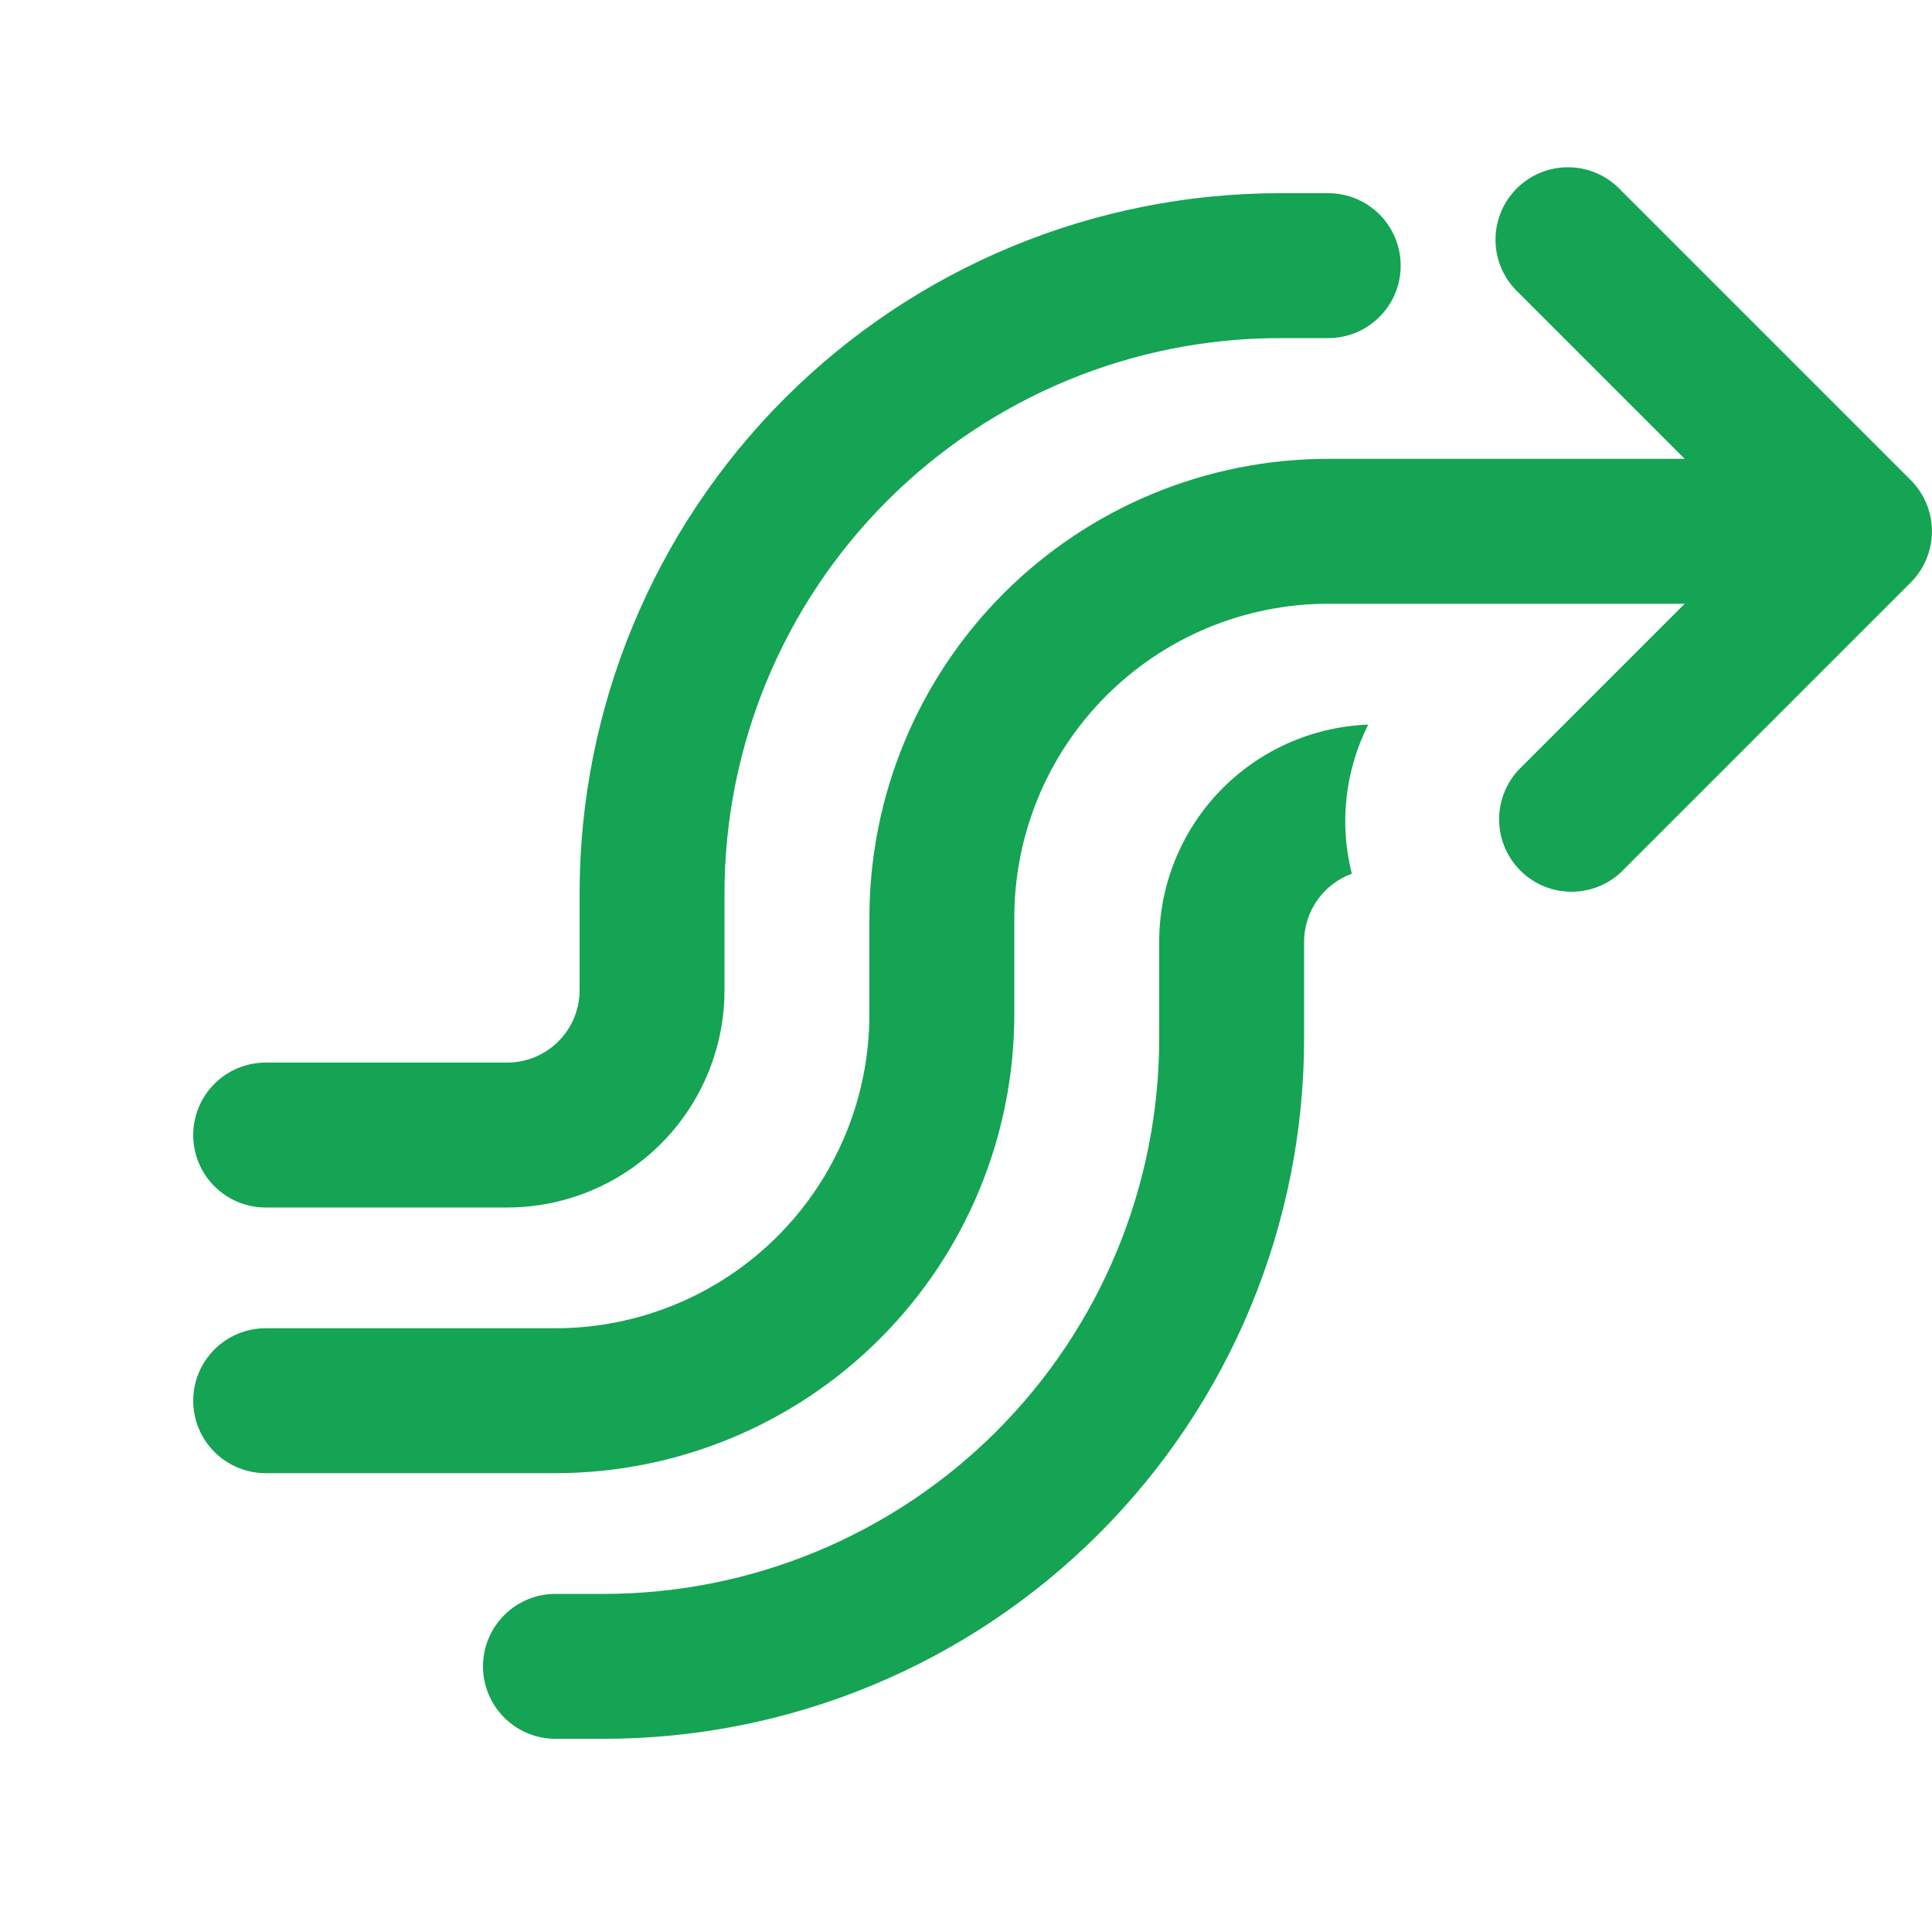 <svg width="80" height="80" viewBox="0 0 80 80" fill="none" xmlns="http://www.w3.org/2000/svg">
<path d="M67.12 7.88C66.845 7.585 66.514 7.349 66.146 7.185C65.778 7.021 65.381 6.933 64.978 6.926C64.575 6.919 64.175 6.993 63.802 7.144C63.428 7.295 63.089 7.519 62.804 7.804C62.519 8.089 62.294 8.428 62.144 8.802C61.993 9.175 61.919 9.575 61.926 9.978C61.933 10.381 62.021 10.778 62.185 11.146C62.349 11.514 62.585 11.845 62.88 12.12L69.76 19H55C49.961 19 45.128 21.002 41.565 24.565C38.002 28.128 36 32.961 36 38V42C36 45.448 34.63 48.755 32.192 51.193C29.754 53.63 26.448 55 23 55H11C10.204 55 9.441 55.316 8.879 55.879C8.316 56.441 8 57.205 8 58C8 58.796 8.316 59.559 8.879 60.121C9.441 60.684 10.204 61 11 61H23C28.039 61 32.872 58.998 36.435 55.435C39.998 51.872 42 47.039 42 42V38C42 34.552 43.37 31.246 45.808 28.808C48.246 26.37 51.552 25 55 25H69.76L62.88 31.88C62.35 32.449 62.062 33.201 62.075 33.978C62.089 34.755 62.404 35.497 62.953 36.047C63.503 36.596 64.245 36.911 65.022 36.925C65.799 36.938 66.551 36.65 67.12 36.12L79.12 24.12C79.682 23.558 79.997 22.795 79.997 22C79.997 21.205 79.682 20.443 79.12 19.88L67.12 7.88ZM53 14C46.9 14 41.05 16.423 36.736 20.737C32.423 25.05 30 30.9 30 37V41C30 43.387 29.052 45.676 27.364 47.364C25.676 49.052 23.387 50 21 50H11C10.204 50 9.441 49.684 8.879 49.121C8.316 48.559 8 47.796 8 47C8 46.205 8.316 45.441 8.879 44.879C9.441 44.316 10.204 44 11 44H21C21.796 44 22.559 43.684 23.121 43.121C23.684 42.559 24 41.796 24 41V37C24 29.309 27.055 21.933 32.494 16.494C37.932 11.056 45.309 8 53 8H55C55.796 8 56.559 8.316 57.121 8.879C57.684 9.441 58 10.204 58 11C58 11.796 57.684 12.559 57.121 13.121C56.559 13.684 55.796 14 55 14H53ZM56.656 30.004C55.68 31.944 55.456 34.124 55.976 36.18C55.397 36.39 54.897 36.774 54.543 37.278C54.19 37.783 54 38.384 54 39V43C54 50.691 50.945 58.068 45.506 63.506C40.068 68.945 32.691 72 25 72H23C22.204 72 21.441 71.684 20.879 71.121C20.316 70.559 20 69.796 20 69C20 68.204 20.316 67.441 20.879 66.879C21.441 66.316 22.204 66 23 66H25C31.1 66 36.95 63.577 41.264 59.264C45.577 54.95 48 49.1 48 43V39C47.998 36.672 48.899 34.433 50.513 32.755C52.127 31.076 54.329 30.093 56.656 30.004Z" fill="#14a453"/>
</svg>

